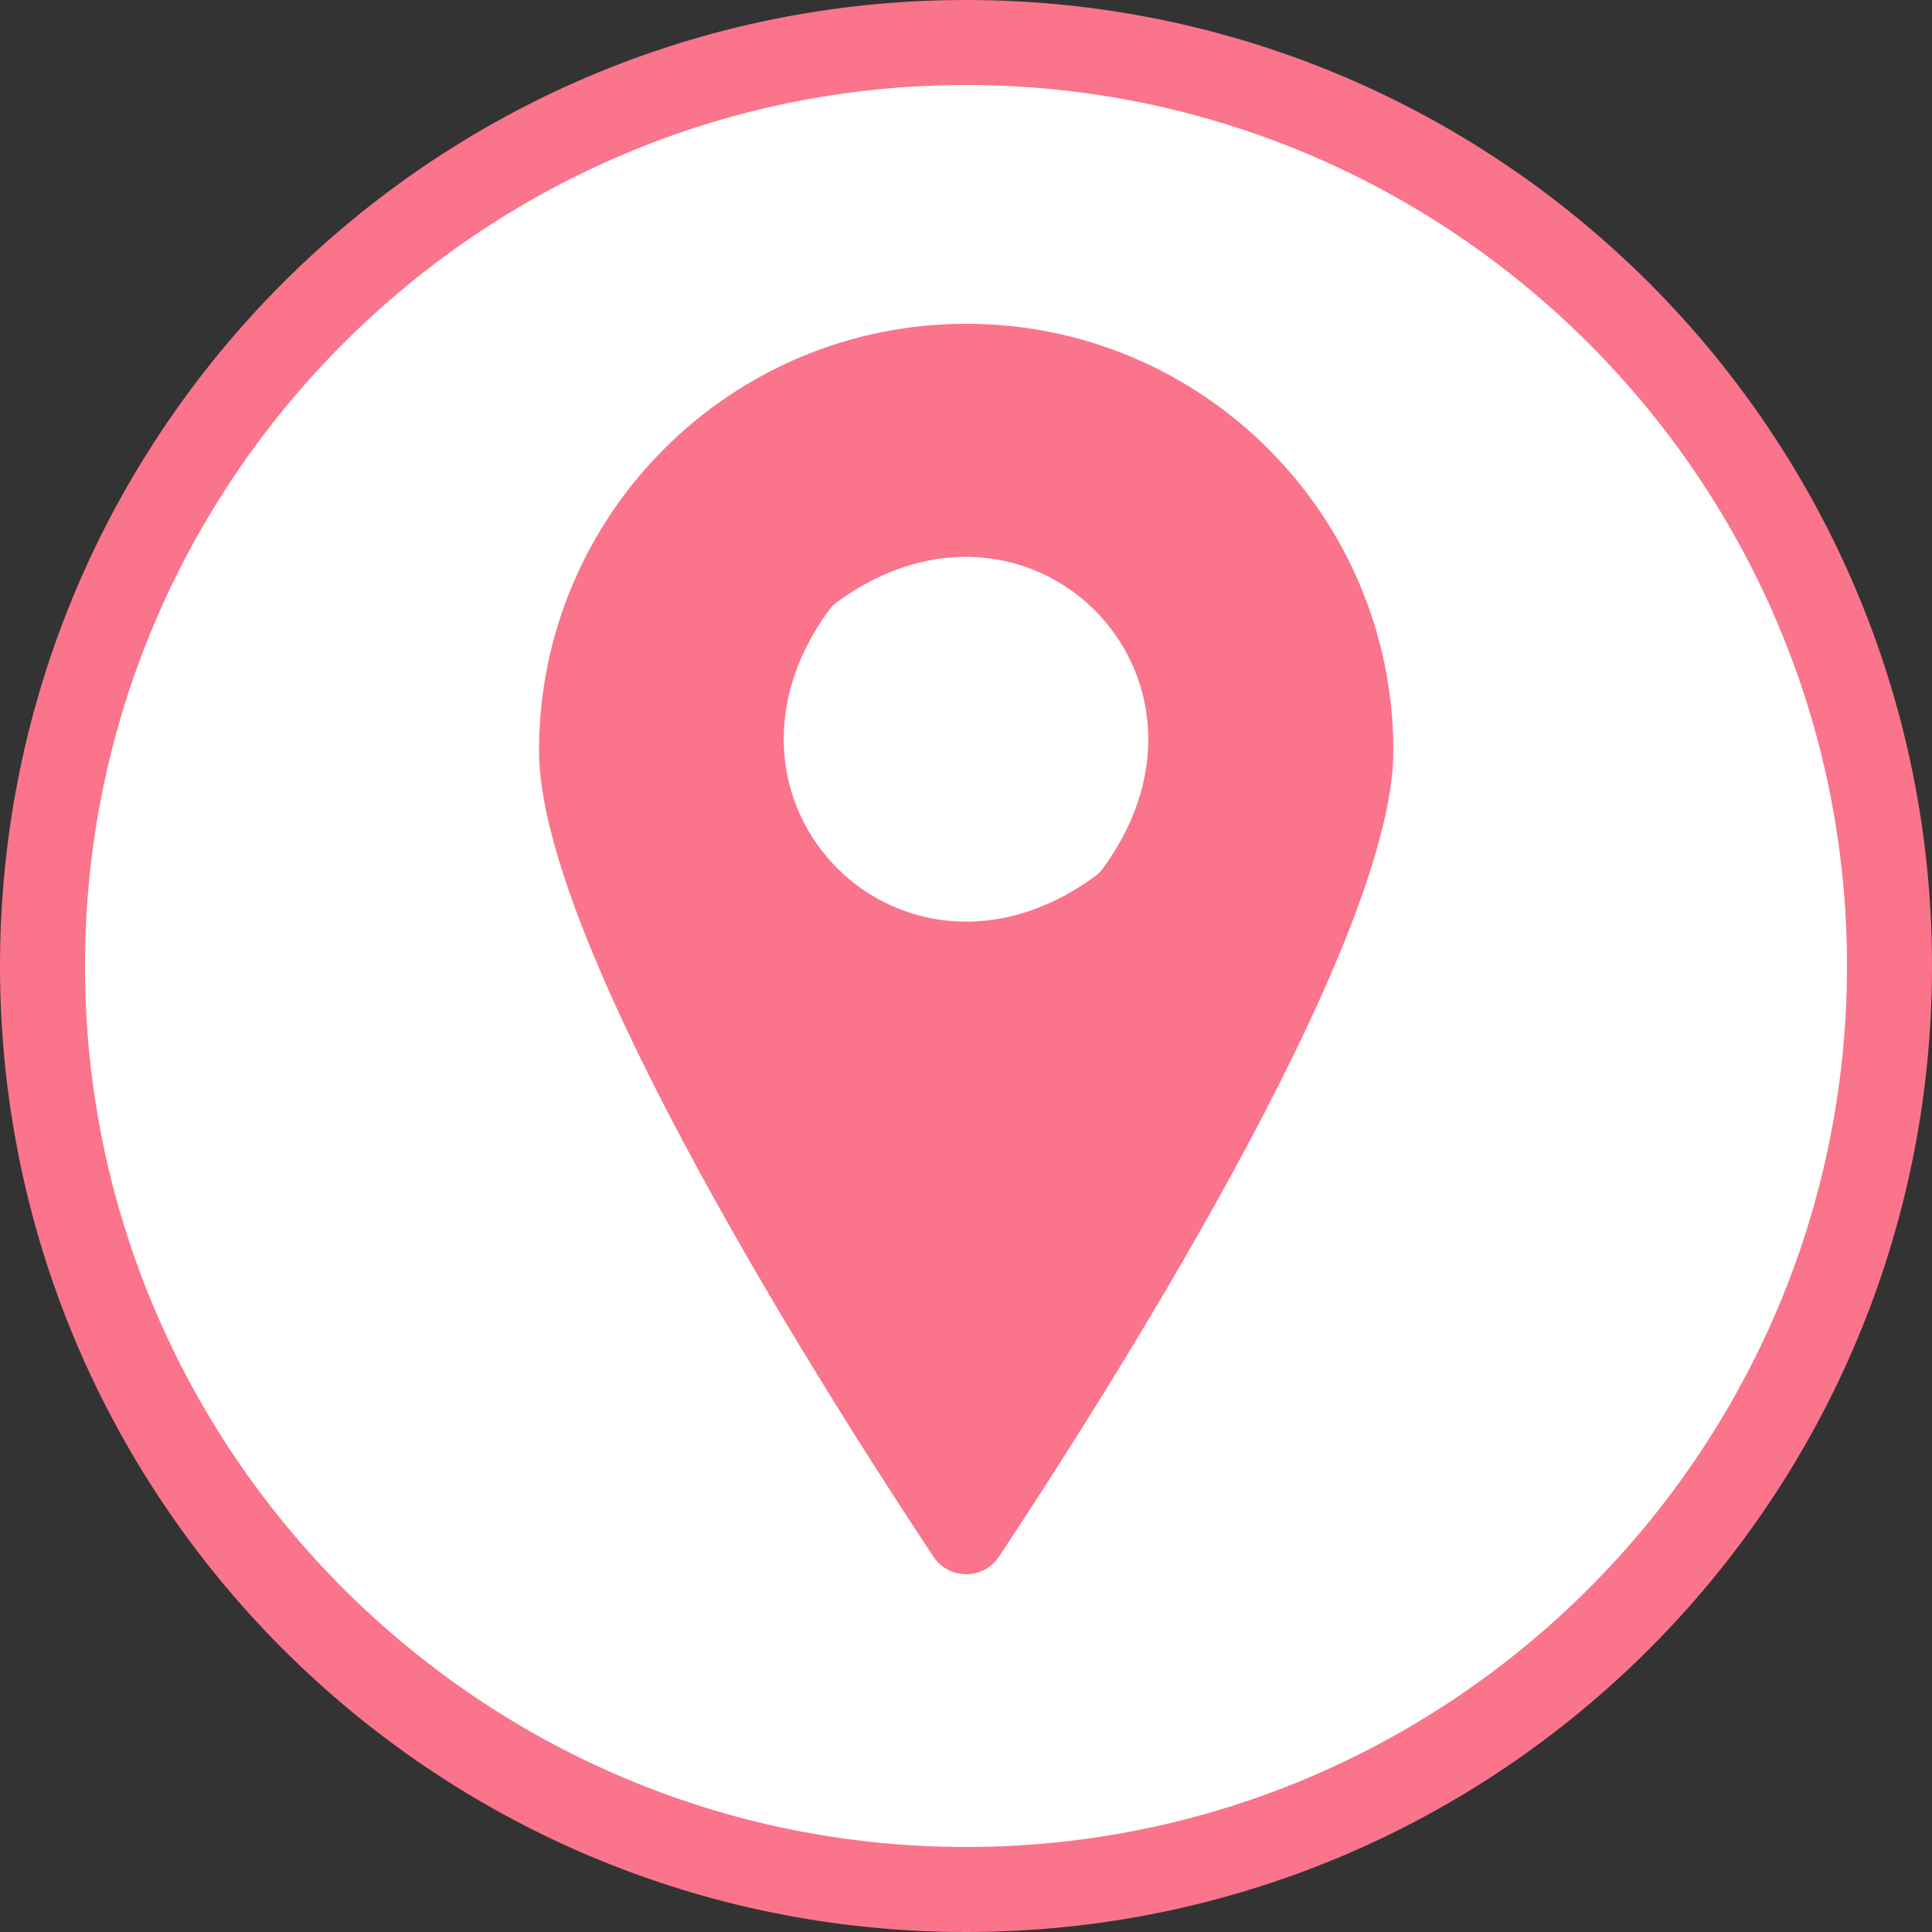 <?xml version="1.0" encoding="UTF-8"?>
<svg id="_レイヤー_2" data-name="レイヤー 2" xmlns="http://www.w3.org/2000/svg" viewBox="0 0 50 50">
  <rect x="0" y="0" width="50" height="50" fill="#333333" stroke="none"/>
  <defs>
    <style>
      .cls-1 {
        fill: #fa748b;
      }

      .cls-1, .cls-2 {
        stroke-width: 0px;
      }

      .cls-2 {
        fill: #fff;
      }
    </style>
  </defs>
  <g id="_アクセス" data-name="アクセス">
    <g>
      <g>
        <circle class="cls-2" cx="25" cy="25" r="23.9"/>
        <path class="cls-1" d="m25,2.2c12.57,0,22.8,10.23,22.8,22.8s-10.23,22.8-22.8,22.8S2.2,37.57,2.2,25,12.43,2.2,25,2.2m0-2.2C11.19,0,0,11.19,0,25s11.19,25,25,25,25-11.19,25-25S38.81,0,25,0h0Z"/>
      </g>
      <path class="cls-1" d="m25,8.38c-6.1,0-11.05,4.95-11.05,11.05,0,5.07,7.63,16.97,10.21,20.86.4.6,1.29.6,1.69,0,2.58-3.89,10.21-15.78,10.21-20.86,0-6.1-4.95-11.05-11.05-11.05Zm3.31,14.32c-4.96,3.59-10.46-1.91-6.88-6.88.07-.1.16-.19.26-.26,4.96-3.58,10.46,1.91,6.88,6.88-.07.1-.16.19-.26.26Z"/>
    </g>
  </g>
</svg>